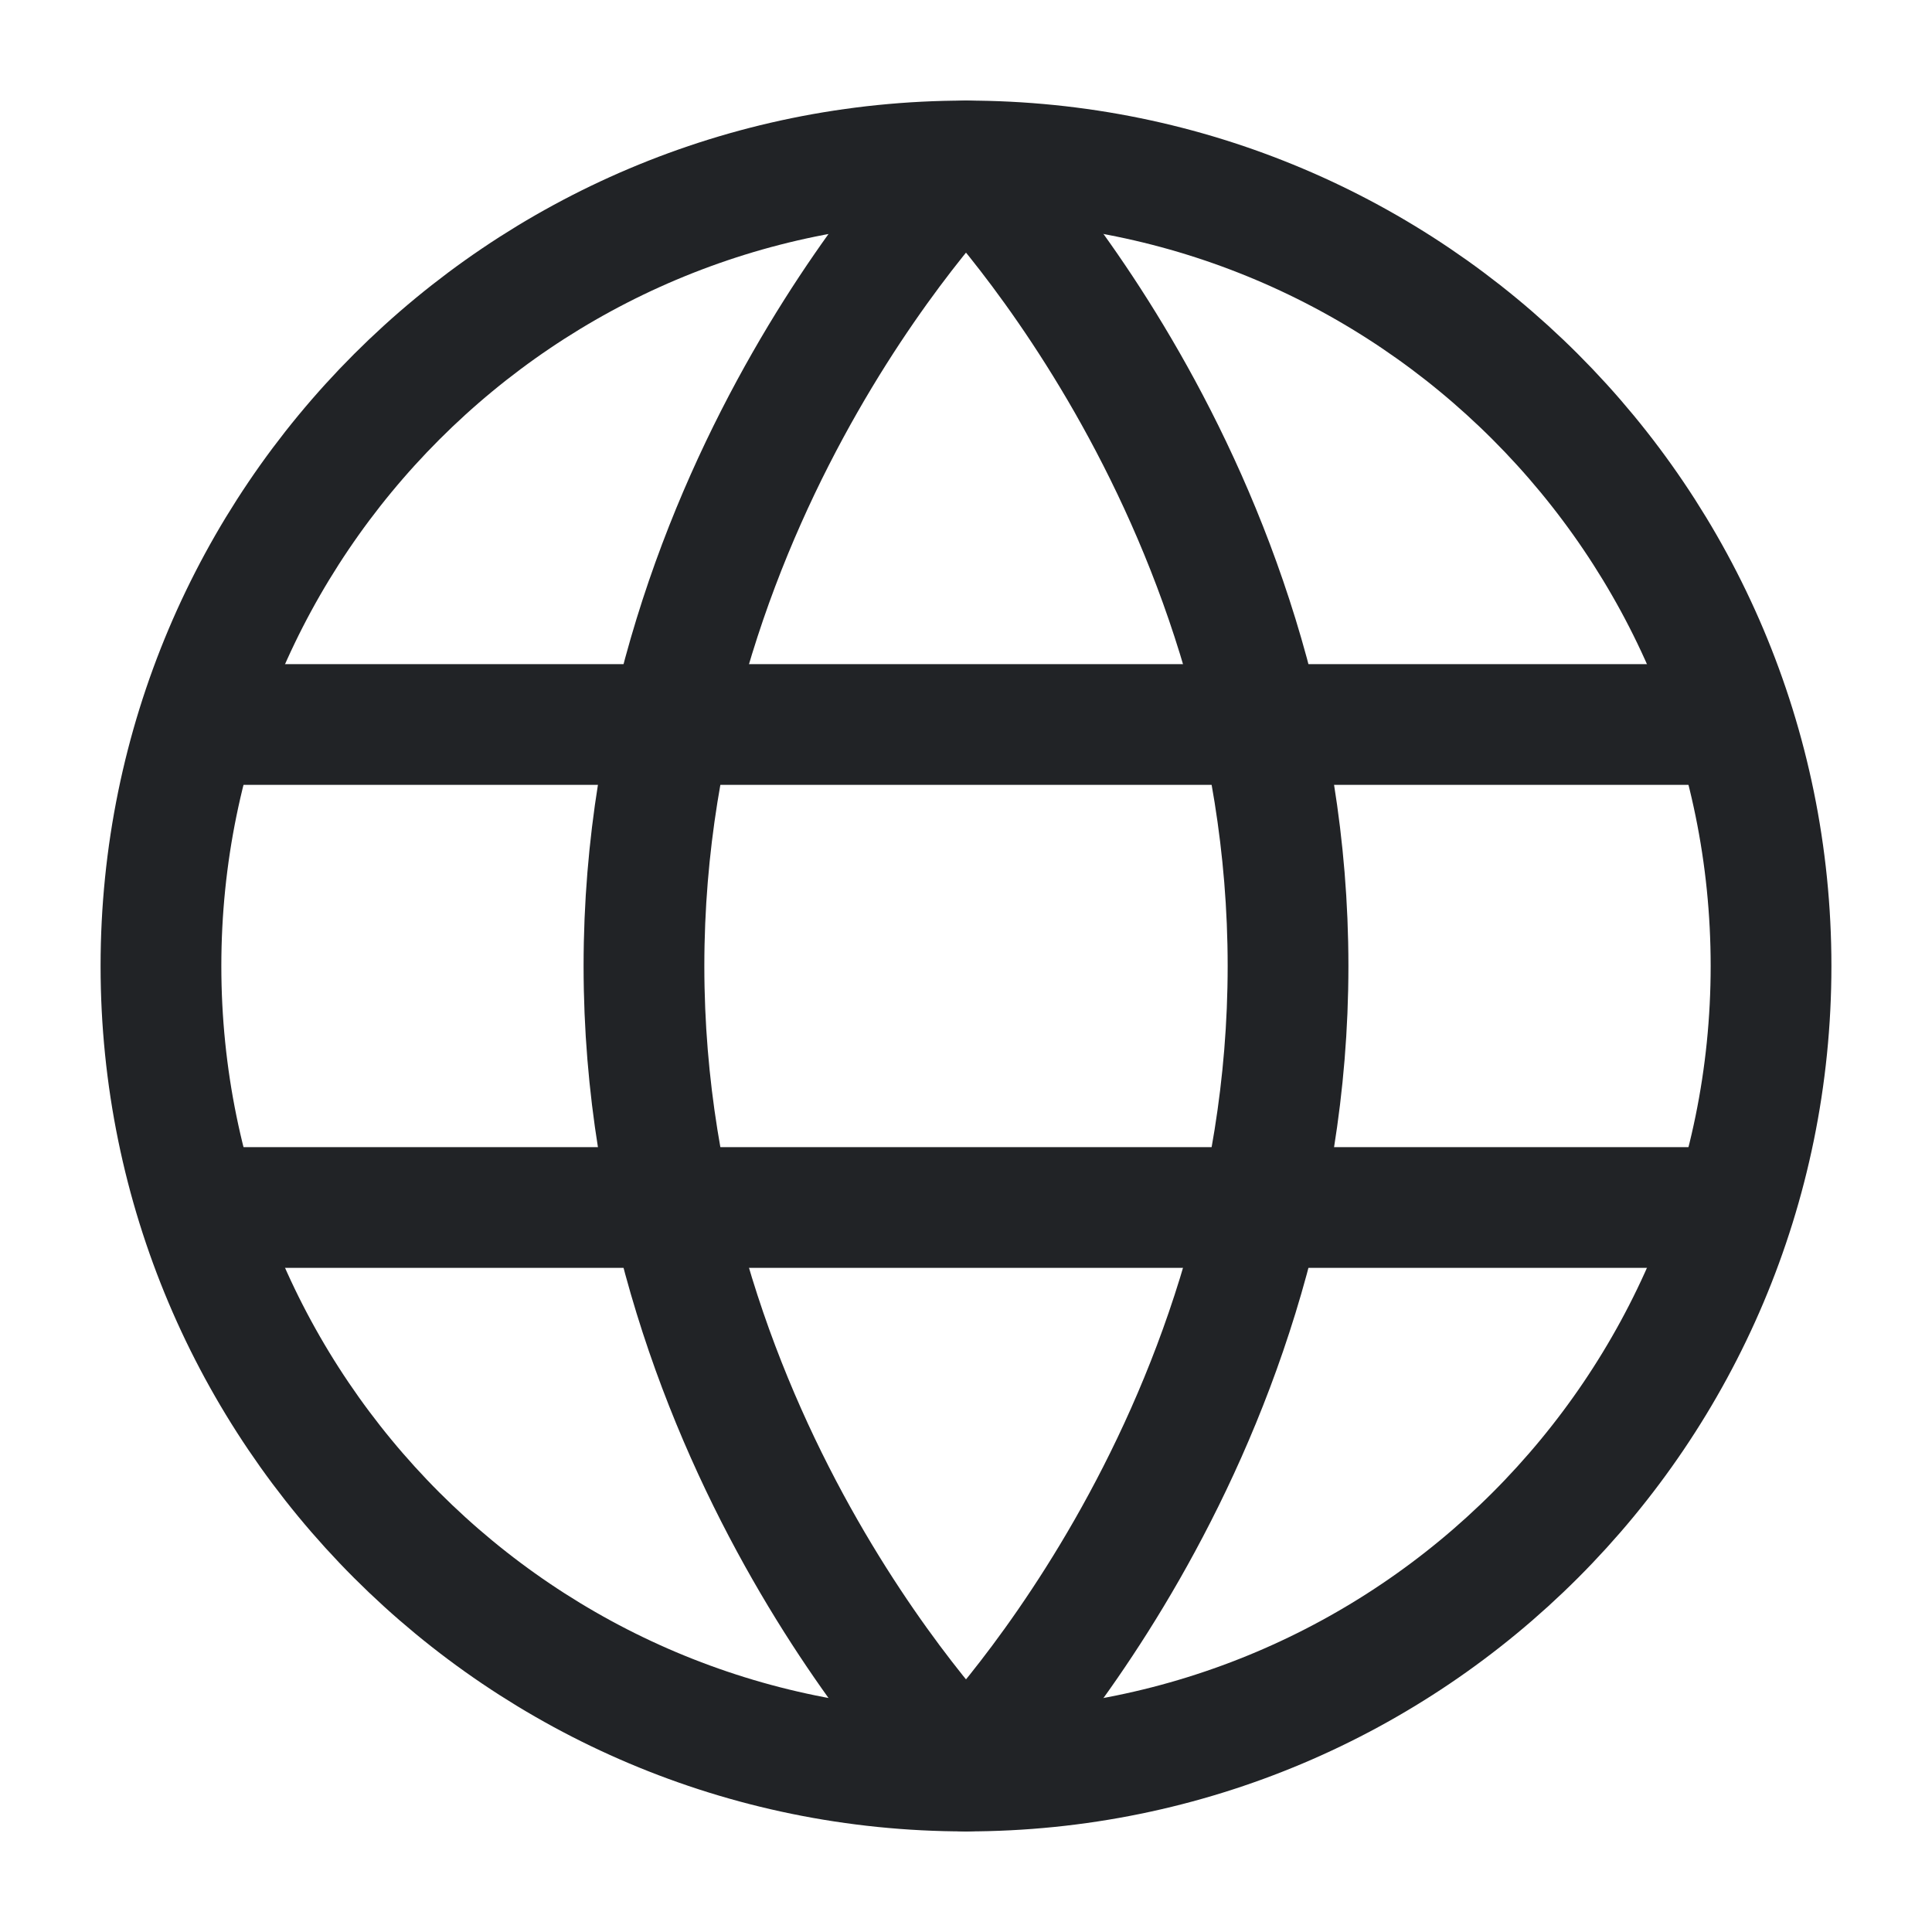 <svg xmlns="http://www.w3.org/2000/svg" fill="none" viewBox="0 0 16 16" height="16" width="16">
<path stroke-linejoin="round" stroke-linecap="square" stroke="#212326" d="M8 14.667C11.682 14.667 14.667 11.682 14.667 8C14.667 4.318 11.682 1.333 8 1.333C4.318 1.333 1.333 4.318 1.333 8C1.333 11.682 4.318 14.667 8 14.667Z"></path>
<path stroke-linejoin="round" stroke-linecap="square" stroke="#212326" d="M5.333 8C5.333 12 8 14.667 8 14.667C8 14.667 10.667 12 10.667 8C10.667 4 8 1.333 8 1.333C8 1.333 5.333 4 5.333 8Z"></path>
<path stroke-linejoin="round" stroke-linecap="square" stroke="#212326" d="M14 10H2"></path>
<path stroke-linejoin="round" stroke-linecap="square" stroke="#212326" d="M14 6H2"></path>
</svg>
